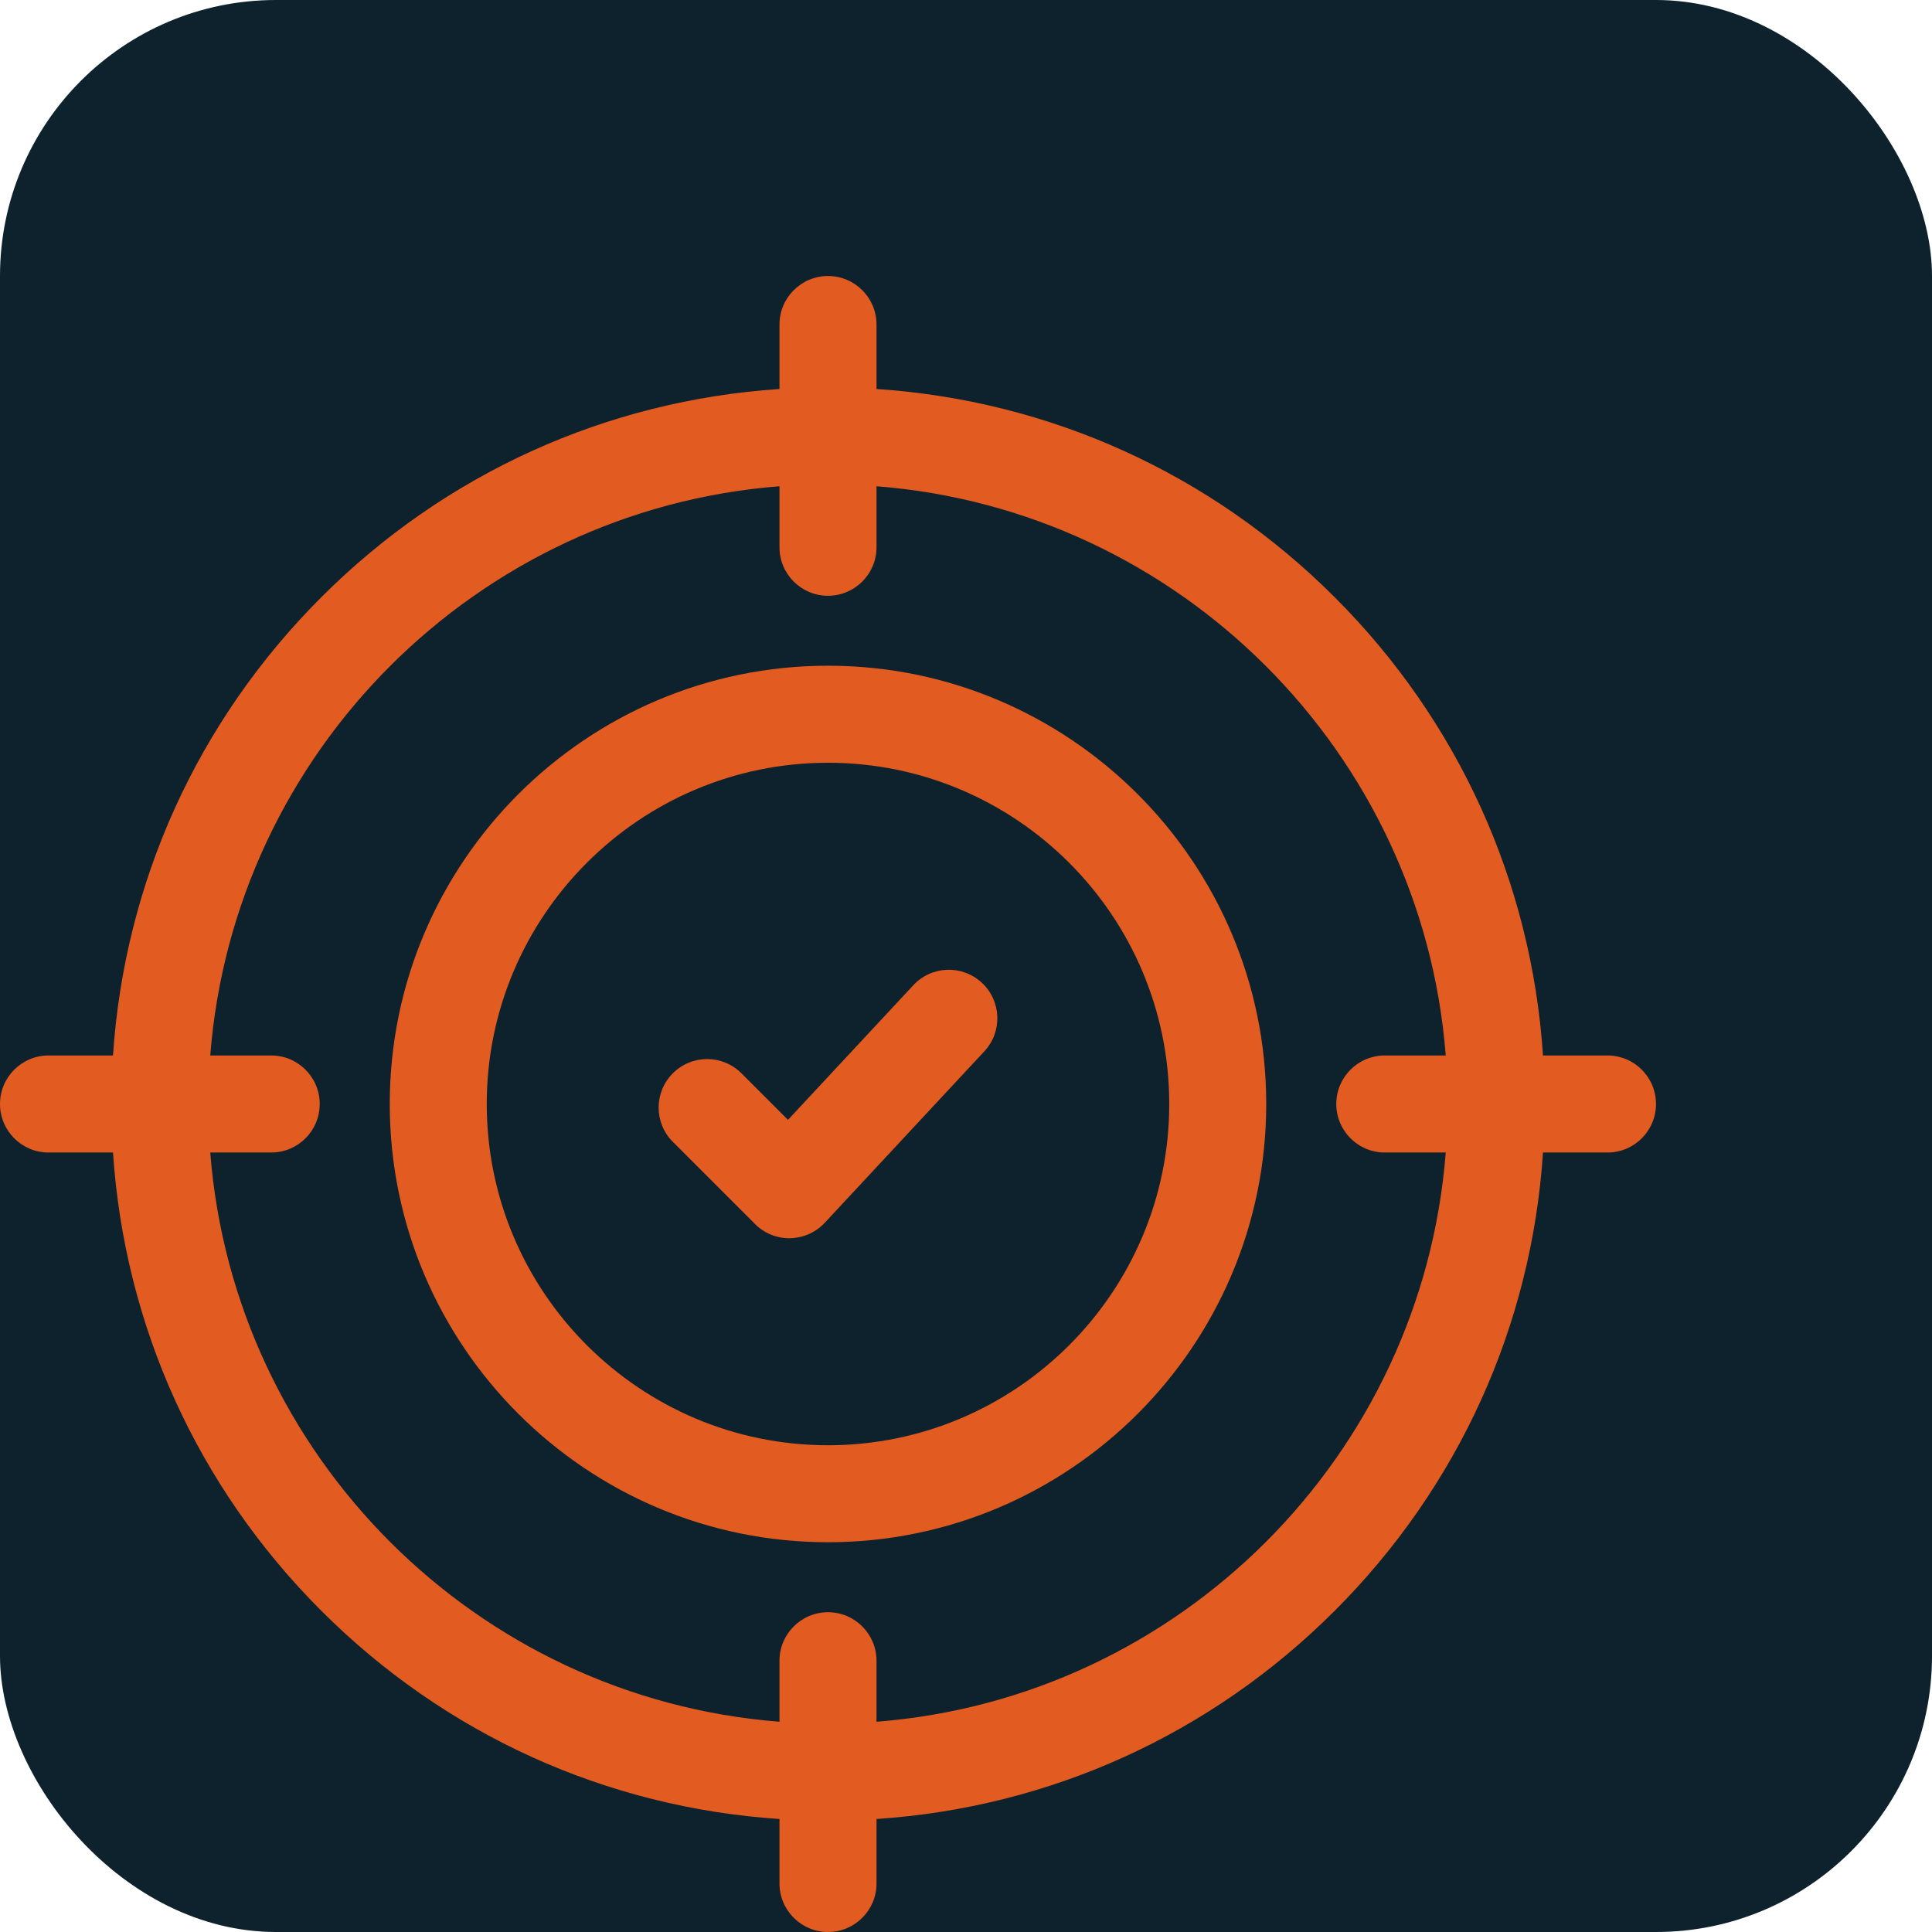 <svg width="35" height="35" viewBox="0 0 35 35" fill="none" xmlns="http://www.w3.org/2000/svg">
<rect width="35" height="35" rx="5" fill="#0E222E"/>
<path d="M15 12.06C10.622 12.06 7.061 15.622 7.061 20C7.061 24.378 10.622 27.939 15 27.939C19.378 27.939 22.939 24.378 22.939 20C22.939 15.622 19.378 12.06 15 12.06ZM15 26.182C11.591 26.182 8.818 23.409 8.818 20C8.818 16.591 11.591 13.818 15 13.818C18.409 13.818 21.182 16.591 21.182 20C21.182 23.409 18.409 26.182 15 26.182Z" fill="#E25B20"/>
<path d="M16.546 17.848L14.275 20.287L13.432 19.444C13.089 19.1 12.532 19.1 12.189 19.444C11.846 19.787 11.846 20.343 12.189 20.686L13.677 22.174C13.842 22.339 14.065 22.432 14.298 22.432C14.303 22.432 14.309 22.432 14.314 22.431C14.552 22.427 14.779 22.326 14.941 22.152L17.832 19.046C18.163 18.691 18.143 18.135 17.788 17.804C17.432 17.473 16.876 17.493 16.546 17.848Z" fill="#E25B20"/>
<path d="M29.121 19.121H27.953C27.744 15.984 26.424 13.064 24.18 10.82C21.936 8.576 19.016 7.256 15.879 7.047V5.879C15.879 5.394 15.485 5 15 5C14.515 5 14.121 5.394 14.121 5.879V7.047C10.984 7.256 8.064 8.576 5.82 10.82C3.576 13.064 2.256 15.984 2.047 19.121H0.879C0.394 19.121 0 19.515 0 20C0 20.485 0.394 20.879 0.879 20.879H2.047C2.256 24.016 3.576 26.936 5.82 29.18C8.064 31.424 10.984 32.745 14.121 32.953V34.121C14.121 34.606 14.515 35 15 35C15.485 35 15.879 34.606 15.879 34.121V32.953C19.016 32.744 21.936 31.424 24.18 29.18C26.424 26.936 27.745 24.016 27.953 20.879H29.121C29.607 20.879 30 20.485 30 20C30 19.515 29.607 19.121 29.121 19.121ZM15.879 31.191V30.086C15.879 29.601 15.485 29.207 15 29.207C14.515 29.207 14.121 29.601 14.121 30.086V31.191C8.631 30.763 4.237 26.369 3.809 20.879H4.913C5.399 20.879 5.792 20.485 5.792 20C5.792 19.515 5.399 19.121 4.913 19.121H3.809C4.237 13.631 8.631 9.237 14.121 8.809V9.914C14.121 10.399 14.515 10.793 15 10.793C15.485 10.793 15.879 10.399 15.879 9.914V8.809C21.369 9.237 25.763 13.631 26.191 19.121H25.087C24.601 19.121 24.208 19.515 24.208 20C24.208 20.485 24.601 20.879 25.087 20.879H26.191C25.763 26.369 21.369 30.763 15.879 31.191Z" fill="#E25B20"/>
</svg>
